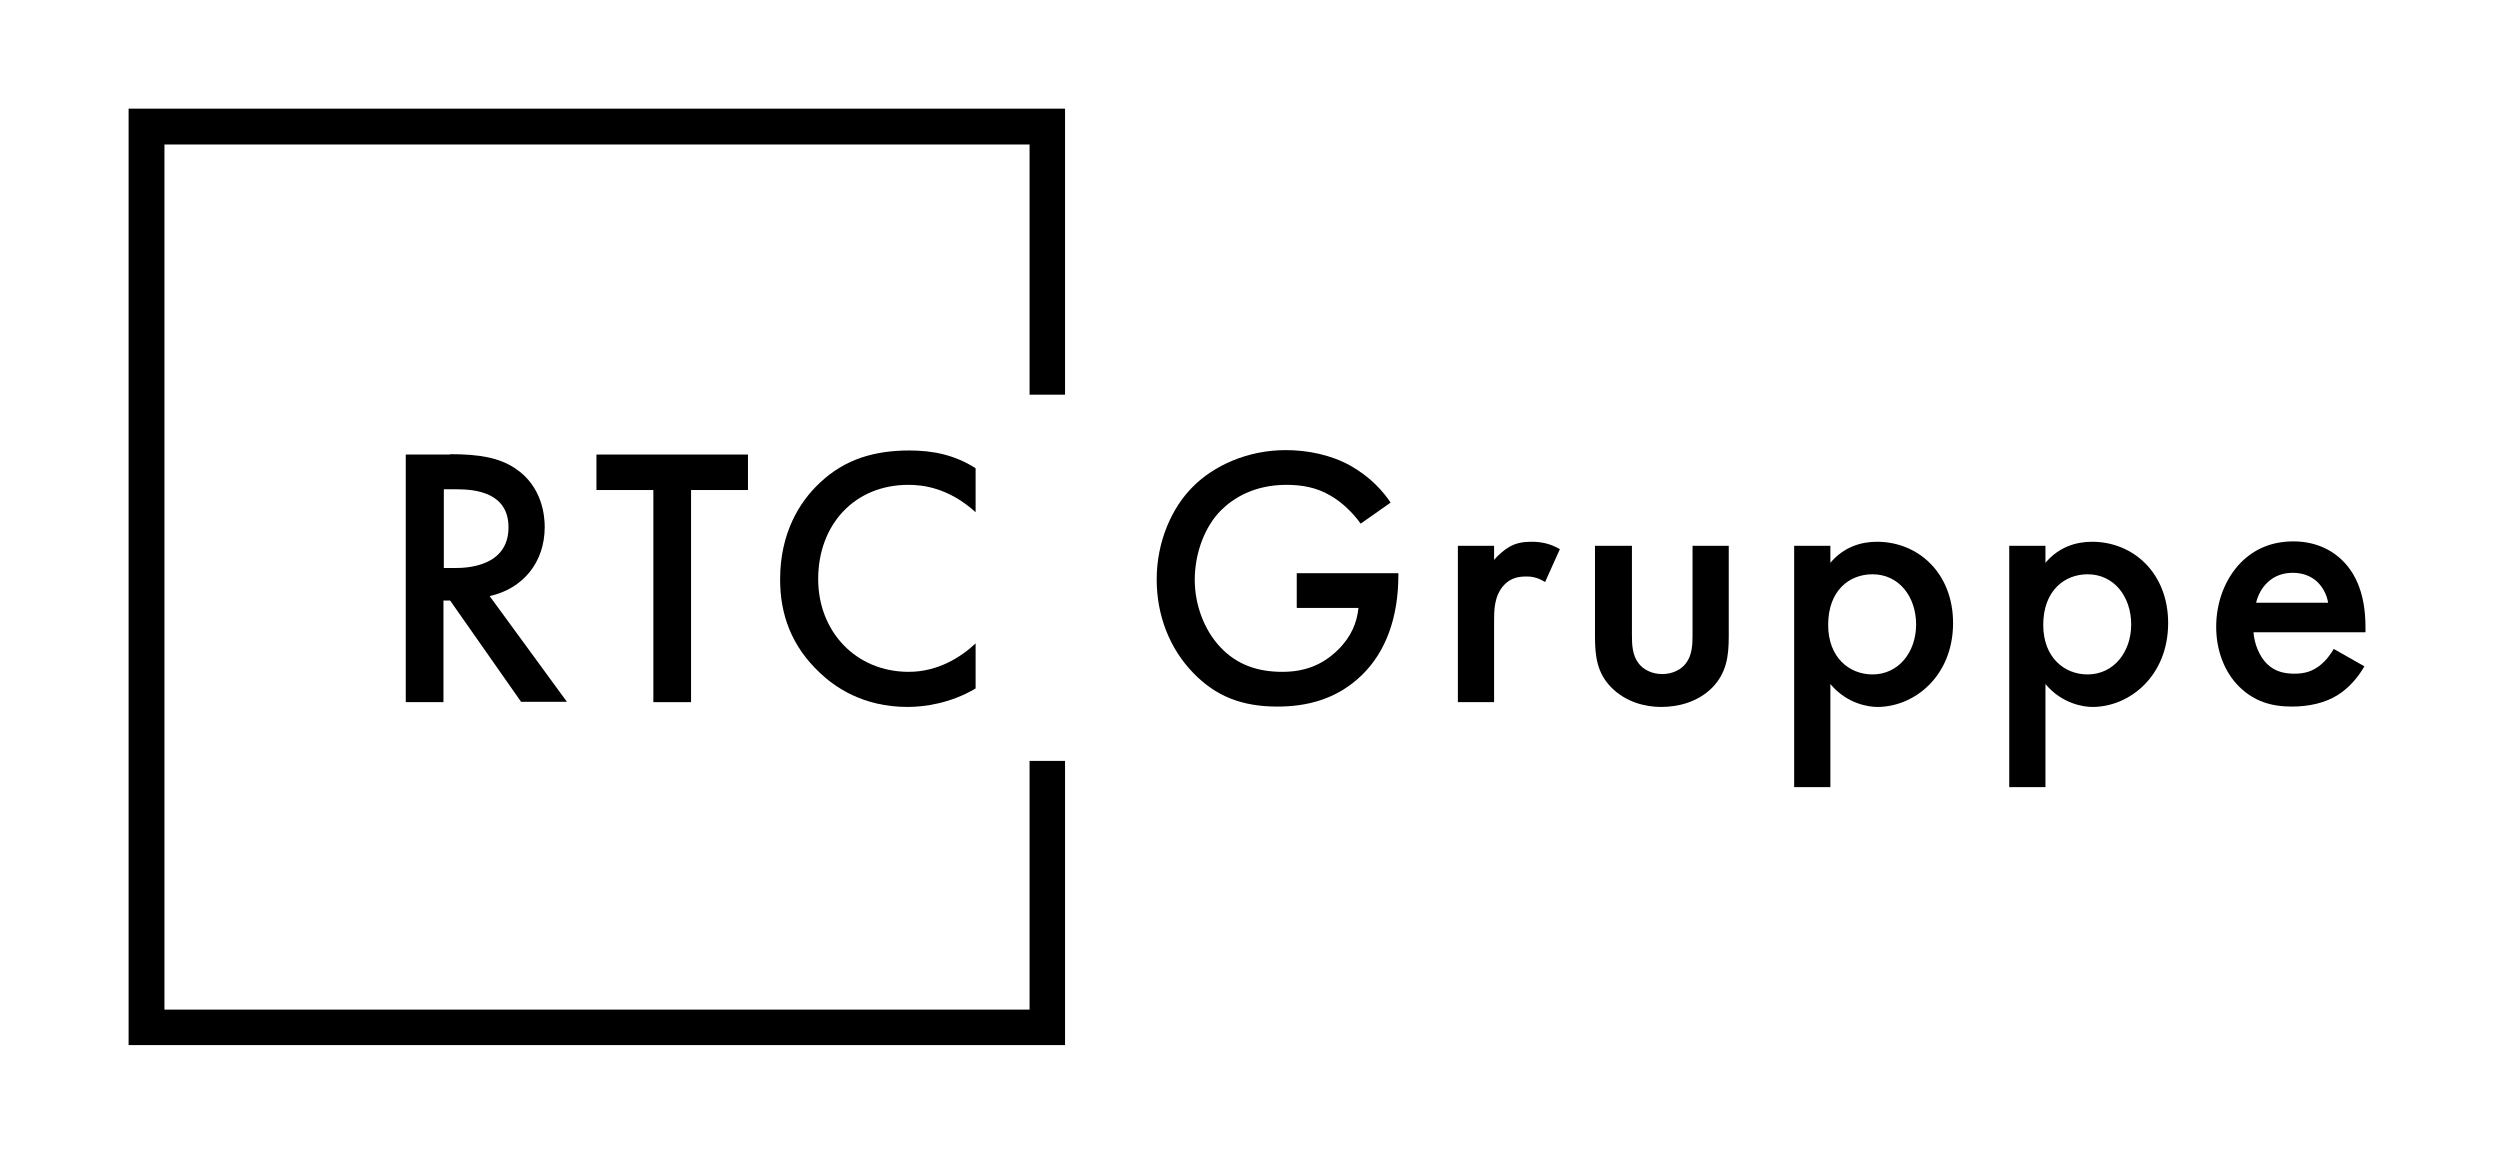 <?xml version="1.0" encoding="UTF-8"?>
<!-- Generator: Adobe Illustrator 26.5.0, SVG Export Plug-In . SVG Version: 6.00 Build 0)  -->
<svg xmlns="http://www.w3.org/2000/svg" xmlns:xlink="http://www.w3.org/1999/xlink" version="1.1" id="Ebene_1" x="0px" y="0px" viewBox="0 0 676.5 312.3" style="enable-background:new 0 0 676.5 312.3;" xml:space="preserve">
<style type="text/css">
	.st0{clip-path:url(#SVGID_00000117636086401354720430000004252440422033003167_);}
	.st1{fill:#FFFFFF;}
	.st2{clip-path:url(#SVGID_00000117636086401354720430000004252440422033003167_);fill:none;stroke:#FFFFFF;stroke-width:9.667;}
</style>
<g>
	<path d="M121.8,122.9c8.1,0,13.4,1,17.7,3.9c7.3,4.9,7.9,12.9,7.9,15.8c0,9.6-5.9,16.7-14.9,18.7l20.9,28.6h-12.4l-19.2-27.4h-1.8   V190h-10.2v-67H121.8z M120.1,153.7h3.2c2.8,0,14.3-0.3,14.3-11c0-9.4-8.9-10.3-14-10.3h-3.5V153.7z"></path>
	<path d="M187,132.6V190h-10.2v-57.4h-15.4v-9.6h41v9.6H187z"></path>
	<path d="M264,138.6c-7.4-6.7-14.4-7.4-18.2-7.4c-14.6,0-24.4,10.8-24.4,25.5c0,14.2,10.2,25.1,24.5,25.1c8,0,14.3-4.1,18.1-7.7   v12.2c-6.7,4-13.8,5-18.4,5c-12.2,0-19.8-5.5-23.7-9.2c-7.8-7.3-10.8-15.9-10.8-25.3c0-12.4,5.1-20.9,10.8-26.2   c6.9-6.5,15-8.7,24.2-8.7c6.1,0,12.1,1.1,17.9,4.8V138.6z"></path>
	<path d="M350.8,155.1h27.6v0.5c0,11.5-3.4,20.8-9.9,27.1c-6.9,6.7-15.2,8.5-22.8,8.5c-9.7,0-16.7-2.8-22.8-9.1   c-6.5-6.7-9.9-15.7-9.9-25.3c0-10.4,4.2-19.5,9.7-25c5.7-5.8,14.9-10,25.2-10c6,0,12.3,1.3,17.5,4.2c5.5,3.1,8.9,7,10.9,10   l-8.1,5.7c-2-2.8-5-5.8-8.2-7.6c-3.7-2.2-7.7-2.9-11.9-2.9c-8.7,0-14.4,3.6-17.7,6.9c-4.4,4.4-7.1,11.6-7.1,18.8   c0,6.7,2.5,13.5,6.9,18.2c4.6,4.9,10.3,6.7,16.8,6.7c5.8,0,10.7-1.7,15-5.9c3.7-3.6,5.2-7.5,5.6-11.4h-16.7V155.1z"></path>
	<path d="M394.5,147.7h9.8v3.8c1.1-1.3,2.7-2.7,4.1-3.5c1.9-1.1,3.8-1.4,6-1.4c2.4,0,5,0.4,7.7,2l-4,8.9c-2.2-1.4-4-1.5-5-1.5   c-2.1,0-4.2,0.3-6.1,2.3c-2.7,2.9-2.7,6.9-2.7,9.7V190h-9.8V147.7z"></path>
	<path d="M441.6,147.7v24.2c0,2.5,0.1,5.4,1.8,7.6c1.3,1.7,3.6,2.9,6.4,2.9c2.8,0,5.1-1.2,6.4-2.9c1.7-2.2,1.8-5.1,1.8-7.6v-24.2   h9.8v24.5c0,5.4-0.6,9.9-4.5,13.9c-3.8,3.8-9,5.2-13.8,5.2c-4.3,0-9.5-1.3-13.4-5.2c-3.9-3.9-4.5-8.4-4.5-13.9v-24.5H441.6z"></path>
	<path d="M495.3,213h-9.8v-65.3h9.8v4.6c3.6-4.3,8.3-5.7,12.6-5.7c11.2,0,20.6,8.5,20.6,22c0,14.3-10.4,22.7-20.5,22.7   c-2.3,0-8.2-0.8-12.7-6.2V213z M494.7,169.1c0,8.8,5.7,13.4,12,13.4c7.1,0,11.8-6.1,11.8-13.5c0-7.5-4.6-13.6-11.8-13.6   C500.4,155.4,494.7,159.8,494.7,169.1z"></path>
	<path d="M553.5,213h-9.8v-65.3h9.8v4.6c3.6-4.3,8.3-5.7,12.6-5.7c11.2,0,20.6,8.5,20.6,22c0,14.3-10.4,22.7-20.5,22.7   c-2.3,0-8.2-0.8-12.7-6.2V213z M552.9,169.1c0,8.8,5.7,13.4,12,13.4c7.1,0,11.8-6.1,11.8-13.5c0-7.5-4.6-13.6-11.8-13.6   C558.7,155.4,552.9,159.8,552.9,169.1z"></path>
	<path d="M639.8,180.3c-1.8,3.2-4.4,6-7.1,7.7c-3.4,2.2-7.9,3.2-12.5,3.2c-5.6,0-10.2-1.4-14.3-5.4c-4-4-6.2-9.8-6.2-16.2   c0-6.5,2.3-12.9,6.7-17.4c3.5-3.5,8.1-5.7,14.2-5.7c6.7,0,11.1,2.9,13.6,5.5c5.4,5.6,5.9,13.5,5.9,17.9v1.2h-30.3   c0.2,3,1.5,6.4,3.6,8.5c2.3,2.3,5.1,2.7,7.5,2.7c2.7,0,4.7-0.6,6.7-2.1c1.7-1.3,3-3,3.9-4.6L639.8,180.3z M630,163.1   c-0.4-2.3-1.5-4.3-3-5.7c-1.3-1.2-3.4-2.4-6.6-2.4c-3.4,0-5.6,1.4-6.9,2.7c-1.4,1.3-2.5,3.3-3,5.4H630z"></path>
	<polygon points="288.2,282.8 34.8,282.8 34.8,29.4 288.2,29.4 288.2,106.8 278.6,106.8 278.6,39.1 44.5,39.1 44.5,273.2    278.6,273.2 278.6,205.9 288.2,205.9  "></polygon>
</g>
</svg>
